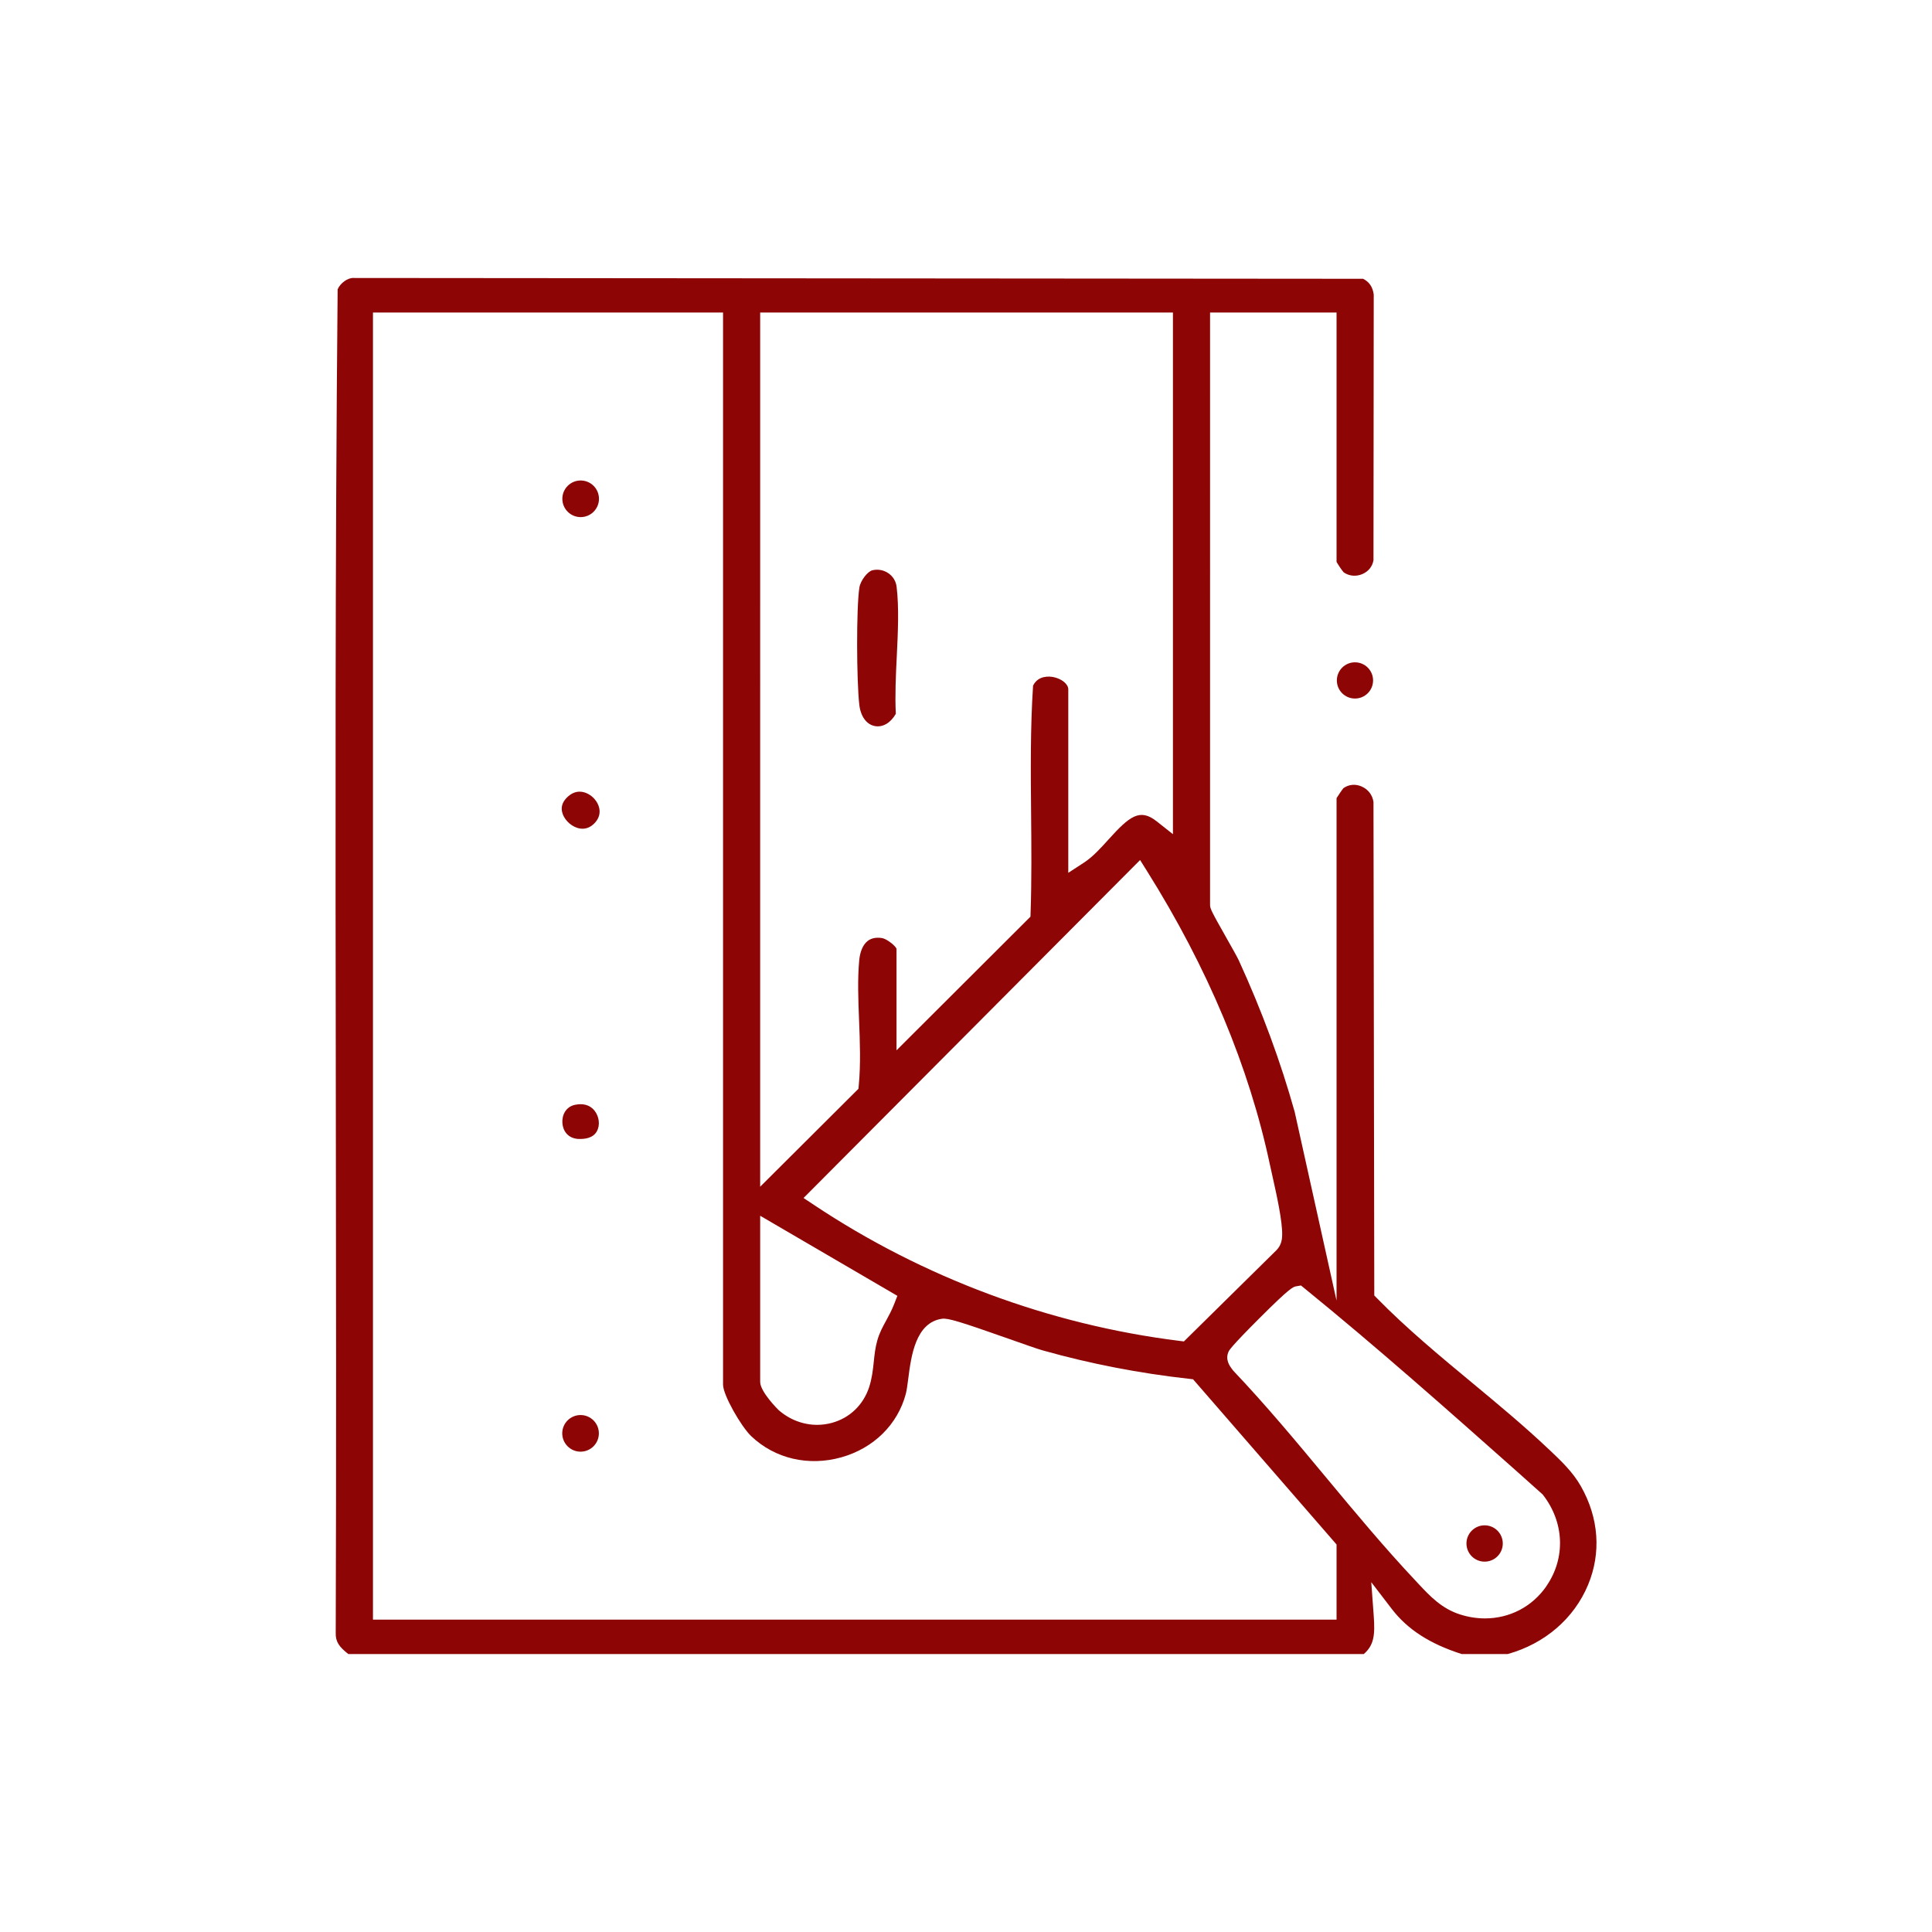 <svg xmlns="http://www.w3.org/2000/svg" id="Calque_1" viewBox="0 0 384 384"><defs><style>      .st0 {        fill: #8d0505;      }    </style></defs><circle class="st0" cx="115.39" cy="284.89" r="3.64"></circle><circle class="st0" cx="115.41" cy="99.14" r="3.64"></circle><path class="st0" d="M114.98,226.37c1.26.06,2.92-.15,3.67-1.55.63-1.17.46-2.8-.41-3.97-.5-.67-1.37-1.38-2.84-1.38-.33,0-.68.04-1.07.11h0c-1.92.39-2.67,2.12-2.55,3.66.11,1.44,1,3.02,3.21,3.14Z"></path><path class="st0" d="M115.21,157.35c-.72,0-1.5.25-2.28.93-1.04.91-1.45,1.93-1.22,3.05.29,1.39,1.55,2.74,3.01,3.21.83.27,2.07.36,3.24-.72,1.9-1.75,1.27-3.82.16-5.06-.59-.66-1.67-1.41-2.91-1.41Z"></path><path class="st0" d="M307.86,288.08c-4.85-4.6-10.14-8.99-15.25-13.23-6.4-5.31-13.03-10.8-18.89-16.78l-.57-.58-.16-98.08c-.19-1.4-1.08-2.55-2.4-3.11-1.23-.52-2.52-.39-3.58.36-.3.36-1.01,1.42-1.36,1.98v99.87l-8.32-37.51c-2.78-9.96-6.52-20.1-11.12-30.14-.3-.65-1.42-2.63-2.41-4.38-3.1-5.48-3.29-5.89-3.29-6.66V62.12h25.14v49.56c.32.57,1.09,1.73,1.42,2.08,1.08.75,2.46.88,3.71.34,1.2-.51,2-1.51,2.21-2.75l.05-52.81c-.2-1.5-.88-2.5-2.11-3.13l-200.59-.16h-.07c-1.12-.07-2.65,1.02-3.16,2.26-.51,53.88-.44,108.73-.36,161.77.05,34.51.1,70.19-.02,105.27-.06,1.78.72,2.81,2.5,4.2h201.84c2.03-1.77,2.25-3.78,1.97-7.61l-.49-6.67,4.07,5.31c3.13,4.08,7.55,6.94,13.89,8.97h9.18c7.36-2.06,13.15-7.05,15.94-13.72,2.66-6.37,2.16-13.34-1.41-19.62-1.6-2.83-3.91-5.02-6.36-7.34ZM252.43,231.6c.13.6.29,1.33.47,2.13.85,3.8,2.01,9.01,1.94,11.75-.02.61-.05,1.89-1.11,2.98l-18.42,18.16-.96-.12c-25.77-3.21-50.88-12.56-72.61-27.04l-2.03-1.35,66.89-67.17,1.34,2.13c12.12,19.31,20.36,39,24.49,58.54ZM151.09,62.12h82.04v103.68l-3.24-2.56c-3.34-2.64-5.38-1.02-9.57,3.62-1.54,1.7-3.12,3.46-4.9,4.61l-3.09,2.01v-36.47c0-1.04-1.31-2.11-2.98-2.44-.7-.13-2.99-.4-4.02,1.71-.55,8.4-.47,17.04-.39,25.41.06,6.47.12,13.15-.1,19.72l-.03.79-26.62,26.56v-20.19c-.24-.63-2-2.01-2.92-2.13-1.18-.17-2.13.04-2.83.6-.91.72-1.49,2.07-1.66,3.8-.35,3.78-.2,7.77-.03,11.99.17,4.26.34,8.68-.06,12.86l-.07.72-19.53,19.46V62.12ZM151.09,241.64l27.27,15.92-.62,1.59c-.5,1.29-1.07,2.33-1.62,3.34-.67,1.23-1.31,2.39-1.74,3.9-.41,1.43-.56,2.8-.71,4.26-.17,1.62-.35,3.3-.92,5.05-1.17,3.56-3.88,6.15-7.43,7.11-.96.26-1.93.39-2.9.39-2.77,0-5.51-1.03-7.69-2.96-.04-.03-3.64-3.59-3.64-5.58v-33.02ZM265.65,321.92H74.13V62.12h69.58v213.09c0,2.06,3.57,8.29,5.59,10.23,4.69,4.48,11.39,6.05,17.94,4.21,6.41-1.81,11.19-6.52,12.8-12.62.18-.69.33-1.81.48-2.99.57-4.46,1.44-11.19,6.73-11.93,1.15-.16,3.55.56,13.49,4.07,2.82,1,5.49,1.94,6.54,2.23,9.37,2.64,19.15,4.54,29.07,5.64l.78.09,28.52,32.84v14.94ZM307.38,315.24c-2.86,4.15-7.37,6.43-12.23,6.43-1.61,0-3.26-.25-4.9-.77-3.69-1.16-6.02-3.65-8.28-6.06l-.55-.59c-6.21-6.59-12.11-13.69-17.82-20.56-5.91-7.11-12.02-14.46-18.45-21.22l-.25-.32c-.04-.06-.08-.12-.13-.18-.35-.48-1.29-1.75-.59-3.3.12-.27.44-.97,6.24-6.76,6.06-6.05,6.59-6.14,7.27-6.26l.89-.15.7.57c14.34,11.65,28.43,24.15,42.05,36.24l5.29,4.73c4.31,5.48,4.6,12.62.75,18.19Z"></path><path class="st0" d="M269.31,131.64c-1.98,0-3.6,1.61-3.6,3.6s1.61,3.6,3.6,3.6,3.6-1.61,3.6-3.6-1.61-3.6-3.6-3.6Z"></path><path class="st0" d="M173.93,144.32c1.56.27,3.11-.66,4.12-2.44-.18-3.63,0-7.57.19-11.39.23-4.75.47-9.67-.03-13.85-.13-1.09-.7-2.05-1.6-2.68-.92-.65-2.08-.88-3.19-.62-.99.22-2.4,2.08-2.61,3.43-.63,4.07-.56,18.54-.02,23.28.26,2.35,1.46,3.99,3.14,4.27Z"></path><circle class="st0" cx="295.08" cy="306.78" r="3.61"></circle></svg>